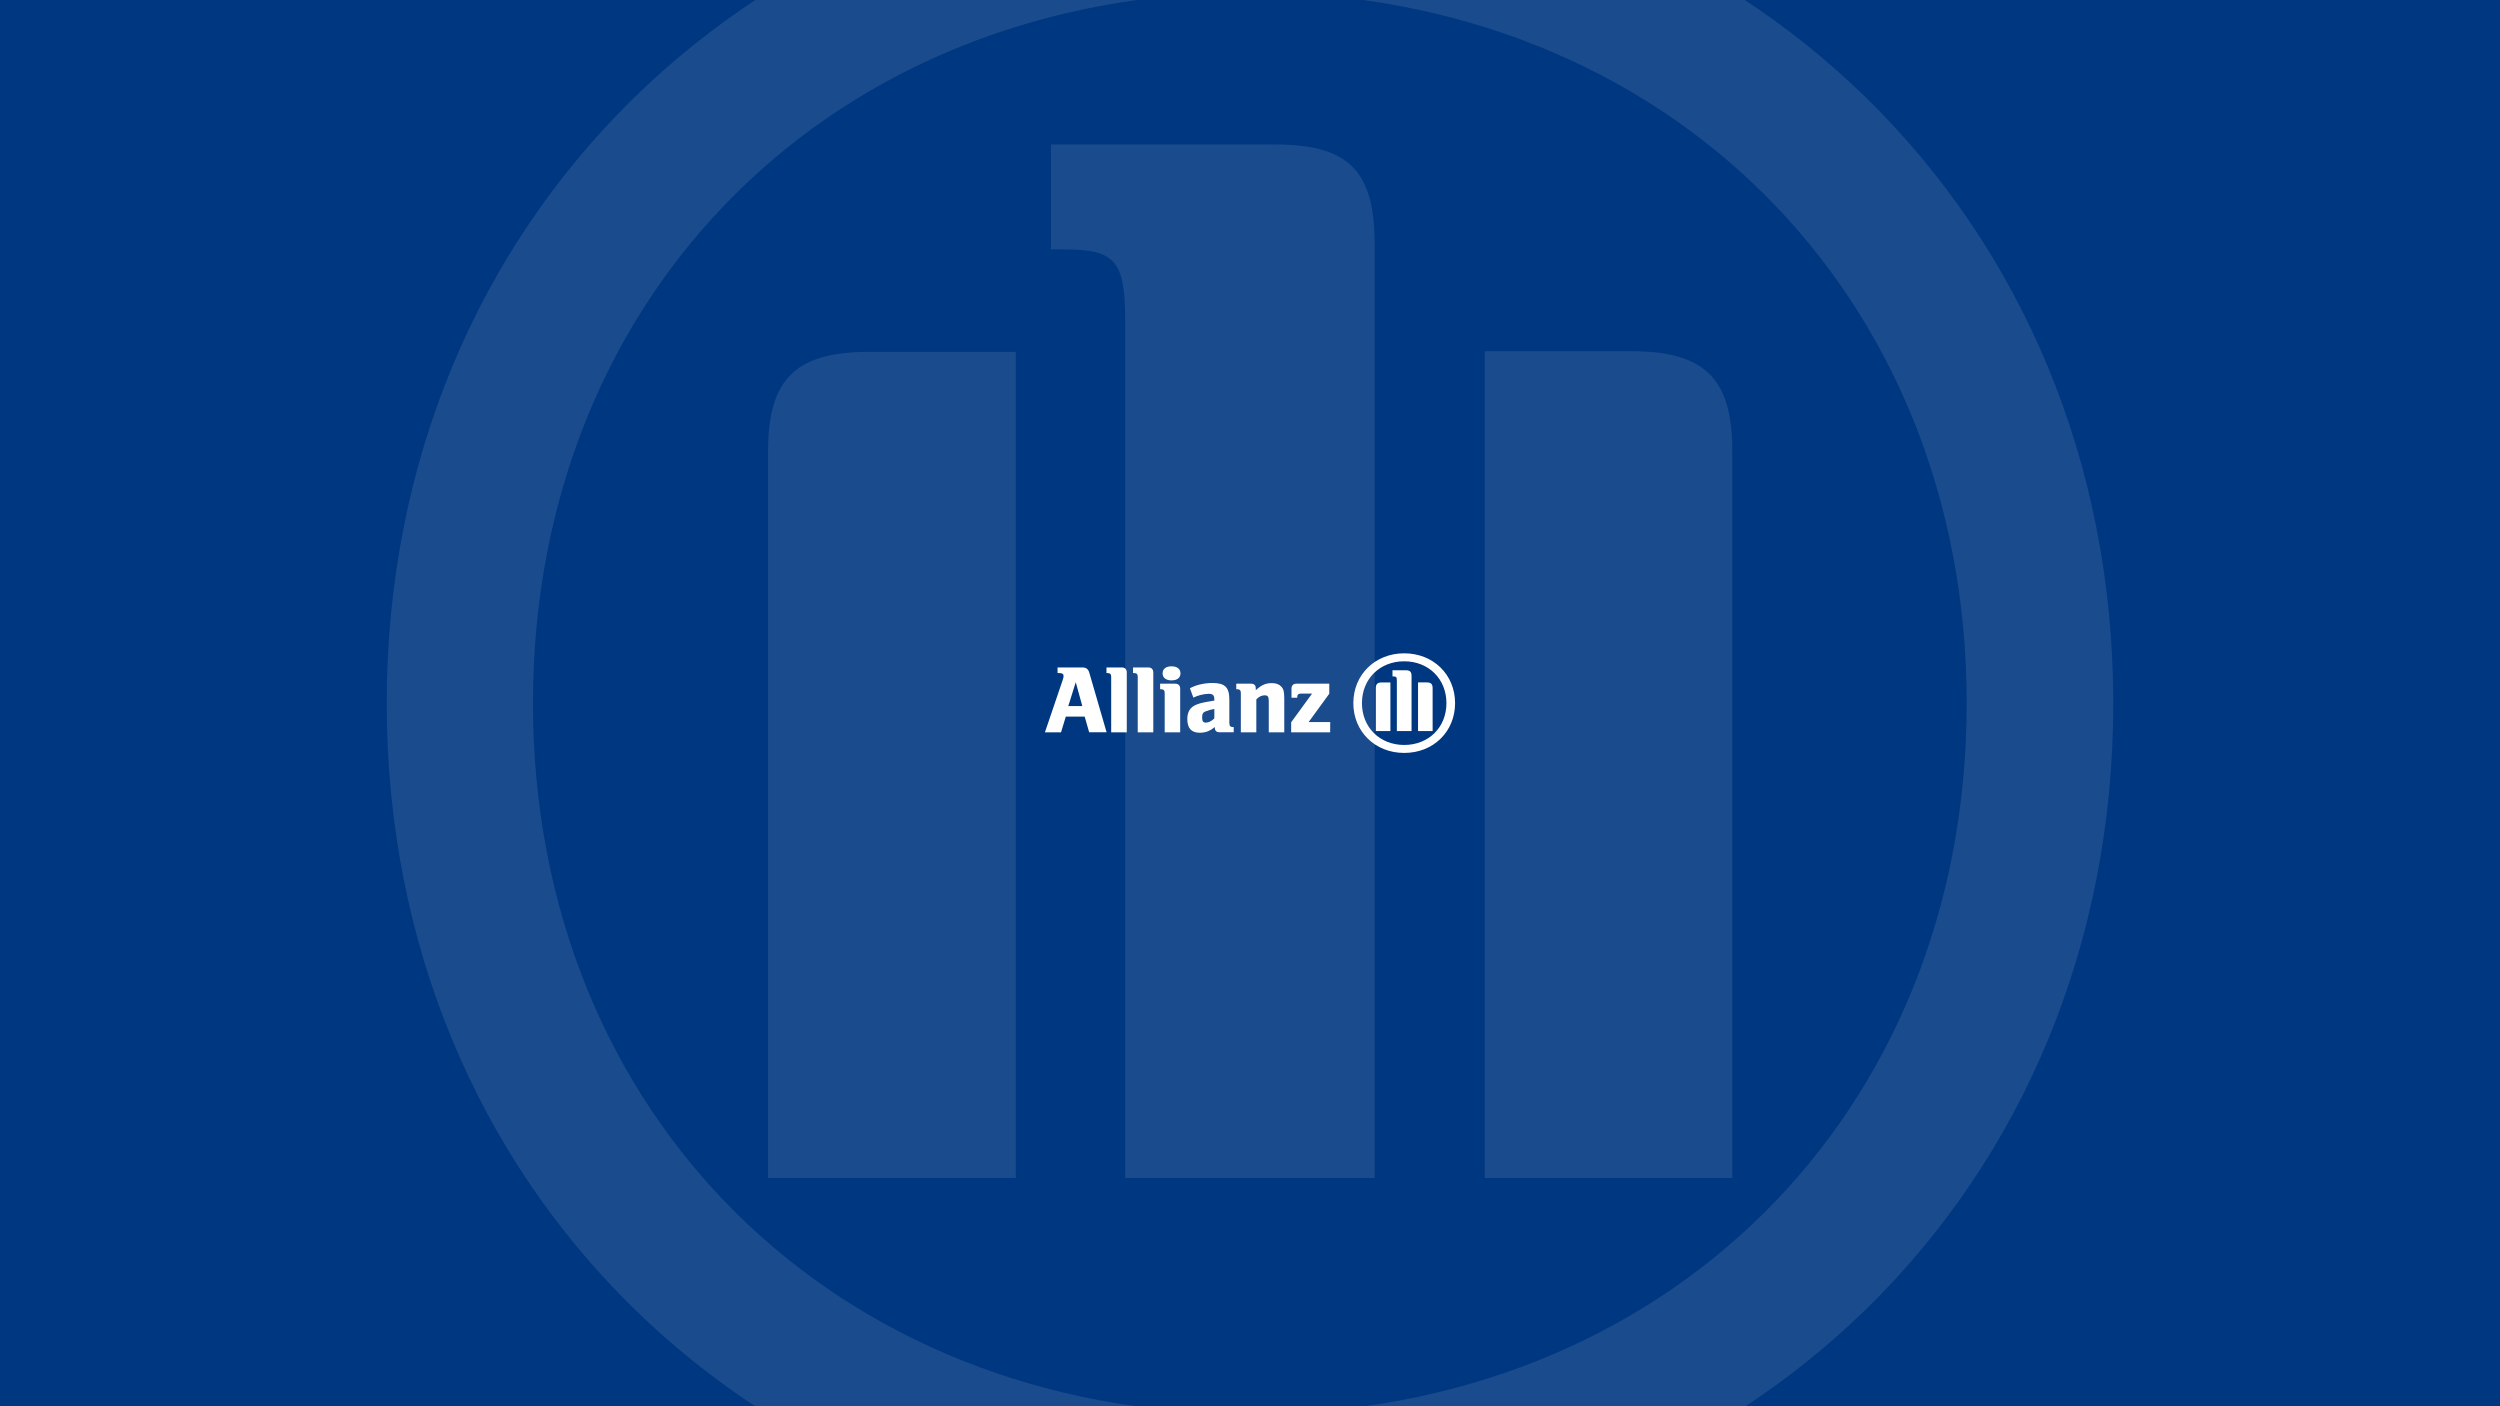 <?xml version='1.0' encoding='ASCII' standalone='yes'?>
<svg xmlns="http://www.w3.org/2000/svg" xmlns:xlink="http://www.w3.org/1999/xlink" version="1.1" width="1920.0px" viewBox="0 0 1920.0 1080.0" height="1080.0px">
  <g>
    <g>
      <defs/>
      <rect fill="#003781" height="1080px" width="1920px" x="0" y="0"/>
    </g>
    <g transform="translate(801.0, 501.75) scale(1 1)"><g>
    <g transform="translate(0, 0) scale(1.5 1.5)"><title>allianz/logo/allianz_secundario</title>
    <g id="allianz/logo/allianz_secundario" stroke="none" stroke-width="1" fill="none" fill-rule="evenodd">
        <path d="M184.96,0 C199.858,0 211,10.92 211,25.503 C211,40.121 199.869,51 184.96,51 C170.052,51 158.91,40.085 158.91,25.503 C158.91,10.92 170.062,0 184.96,0 Z M184.96,4.084 C172.447,4.084 163.322,13.101 163.322,25.503 C163.322,37.904 172.452,46.921 184.96,46.921 C197.468,46.921 206.577,37.904 206.577,25.503 C206.577,13.152 197.473,4.084 184.96,4.084 Z M86.716,15.189 C93.182,15.189 95.425,17.391 95.425,23.713 L95.425,23.713 L95.425,35.569 C95.425,37.158 95.93,37.76 97.301,37.76 L97.301,37.76 L97.658,37.76 L97.658,40.419 L90.382,40.419 C88.801,40.419 87.992,39.632 87.992,38.089 L87.992,38.089 L87.992,37.739 C86.966,38.608 85.818,39.329 84.583,39.879 C83.221,40.405 81.77,40.672 80.307,40.666 C76.005,40.666 73.903,38.382 73.903,33.65 C73.903,29.921 75.421,27.493 78.631,26.233 C79.604,25.842 80.609,25.534 81.636,25.312 C83.469,24.916 84.488,24.721 87.74,24.206 L87.74,24.206 L87.74,23.651 C87.74,21.475 86.978,20.729 84.835,20.729 C82.113,20.825 79.443,21.488 77.003,22.674 L77.003,22.674 L75.232,17.89 C76.925,16.978 78.742,16.306 80.627,15.894 C82.623,15.436 84.666,15.199 86.716,15.189 Z M146.591,15.539 L146.591,20.683 L136.006,35.214 L147.074,35.214 L147.038,40.461 L127.076,40.461 L127.076,35.317 L137.771,20.621 L132.066,20.621 C130.8,20.621 130.191,21.166 130.191,22.313 L130.191,22.313 L130.191,22.756 L127.244,22.756 L127.244,18.229 C127.244,16.383 128.111,15.539 129.991,15.539 L129.991,15.539 L146.591,15.539 Z M20.137,7.227 C22.076,7.227 23.179,8.06 23.704,9.866 L23.704,9.866 L32.577,40.419 L23.646,40.419 L21.356,32.405 L11.695,32.405 L9.247,40.44 L1,40.44 L9.888,14.294 C10.414,12.808 10.561,12.263 10.561,11.609 C10.561,10.627 9.846,10.113 8.523,10.113 L8.523,10.113 L7.472,10.113 L7.472,7.227 Z M40.372,7.227 C41.954,7.227 42.91,8.173 42.91,9.773 L42.91,9.773 L42.91,40.44 L34.925,40.44 L34.925,11.969 C34.925,10.663 34.363,10.113 33.044,10.113 L33.044,10.113 L32.519,10.113 L32.519,7.227 Z M53.941,7.227 C55.512,7.227 56.484,8.173 56.484,9.773 L56.484,9.773 L56.484,40.44 L48.525,40.44 L48.525,11.969 C48.525,10.663 47.963,10.113 46.639,10.113 L46.639,10.113 L46.114,10.113 L46.114,7.227 Z M67.71,15.549 C69.291,15.549 70.258,16.491 70.258,18.085 L70.258,18.085 L70.258,40.44 L62.32,40.44 L62.32,20.271 C62.32,18.975 61.758,18.379 60.439,18.379 L60.439,18.379 L59.982,18.379 L59.982,15.549 Z M117.179,15.251 C119.275,15.251 120.919,15.838 121.97,16.995 C123.257,18.332 123.546,19.577 123.546,23.517 L123.546,23.517 L123.546,40.44 L115.613,40.44 L115.613,24.669 C115.613,22.164 115.198,21.511 113.512,21.511 C111.936,21.511 110.57,22.164 109.241,23.61 L109.241,23.61 L109.241,40.44 L101.309,40.44 L101.309,20.271 C101.309,18.975 100.742,18.379 99.423,18.379 L99.423,18.379 L98.966,18.379 L98.966,15.549 L106.504,15.549 C108.128,15.549 108.952,16.347 108.952,17.89 L108.952,17.89 L108.952,18.883 C111.889,16.192 114.074,15.251 117.179,15.251 Z M185.68,8.667 C187.902,8.667 188.716,9.423 188.716,11.666 L188.716,11.666 L188.716,39.807 L181.188,39.807 L181.188,13.981 C181.188,12.17 180.889,11.831 179.355,11.831 L179.355,11.831 L178.951,11.831 L178.951,8.667 Z M196.449,14.896 C198.639,14.896 199.506,15.688 199.506,17.89 L199.506,17.89 L199.506,39.807 L192.036,39.807 L192.036,14.896 Z M177.889,14.917 L177.889,39.807 L170.414,39.807 L170.414,17.91 C170.414,15.709 171.27,14.917 173.461,14.917 L173.461,14.917 L177.889,14.917 Z M87.74,28.486 C86.224,28.725 84.74,29.133 83.317,29.7 C81.888,30.24 81.489,31.037 81.489,32.92 C81.489,34.802 82.051,35.492 83.422,35.492 C84.793,35.492 86.411,34.669 87.74,33.326 L87.74,33.326 Z M16.786,14.793 L12.967,26.994 L20.137,26.994 L16.786,14.793 Z M65.834,6.656 C68.724,6.656 70.41,8.029 70.41,10.257 C70.41,12.52 68.682,13.857 65.834,13.857 C62.987,13.857 61.248,12.51 61.248,10.257 C61.248,8.004 62.945,6.656 65.834,6.656 Z" id="Combined-Shape" fill="#FFFFFF"/>
    </g>
</g>
  </g>
</g>
    <g transform="translate(180.0, -240.0) scale(1 1)"><g>
    <g transform="translate(0, 0) scale(13 13)" opacity="0.1"><title>allianz/icon/allianz_blanco</title>
    <g id="allianz/icon/allianz_blanco" stroke="none" stroke-width="1" fill="none" fill-rule="evenodd">
        <path d="M67.365,88.053 L67.365,32.874 C67.365,28.477 65.771,26.994 61.42,26.994 L48.243,26.994 L48.243,33.197 L49.035,33.197 C52.038,33.197 52.625,33.863 52.625,37.413 L52.625,88.053 L67.365,88.053 Z M73.866,88.053 L88.493,88.053 L88.493,45.078 C88.493,40.761 86.796,39.208 82.507,39.208 L73.866,39.208 L73.866,88.053 Z M46.165,88.053 L46.165,39.249 L37.493,39.249 C33.204,39.249 31.527,40.802 31.527,45.119 L31.527,88.053 L46.165,88.053 Z M102.339,60.005 C102.339,84.322 84.502,102.002 60.01,102.002 C35.518,102.002 17.641,84.322 17.641,60.005 C17.641,35.688 35.508,18.008 60.01,18.008 C84.513,18.008 102.339,35.789 102.339,60.005 M111,60.005 C111,31.412 89.183,10 60.01,10 C30.838,10 9,31.412 9,60.005 C9,88.598 30.817,110 60.01,110 C89.203,110 111,88.669 111,60.005" id="Shape" fill="#FFFFFF"/>
    </g>
</g>
  </g>
</g>
  </g>
</svg>

